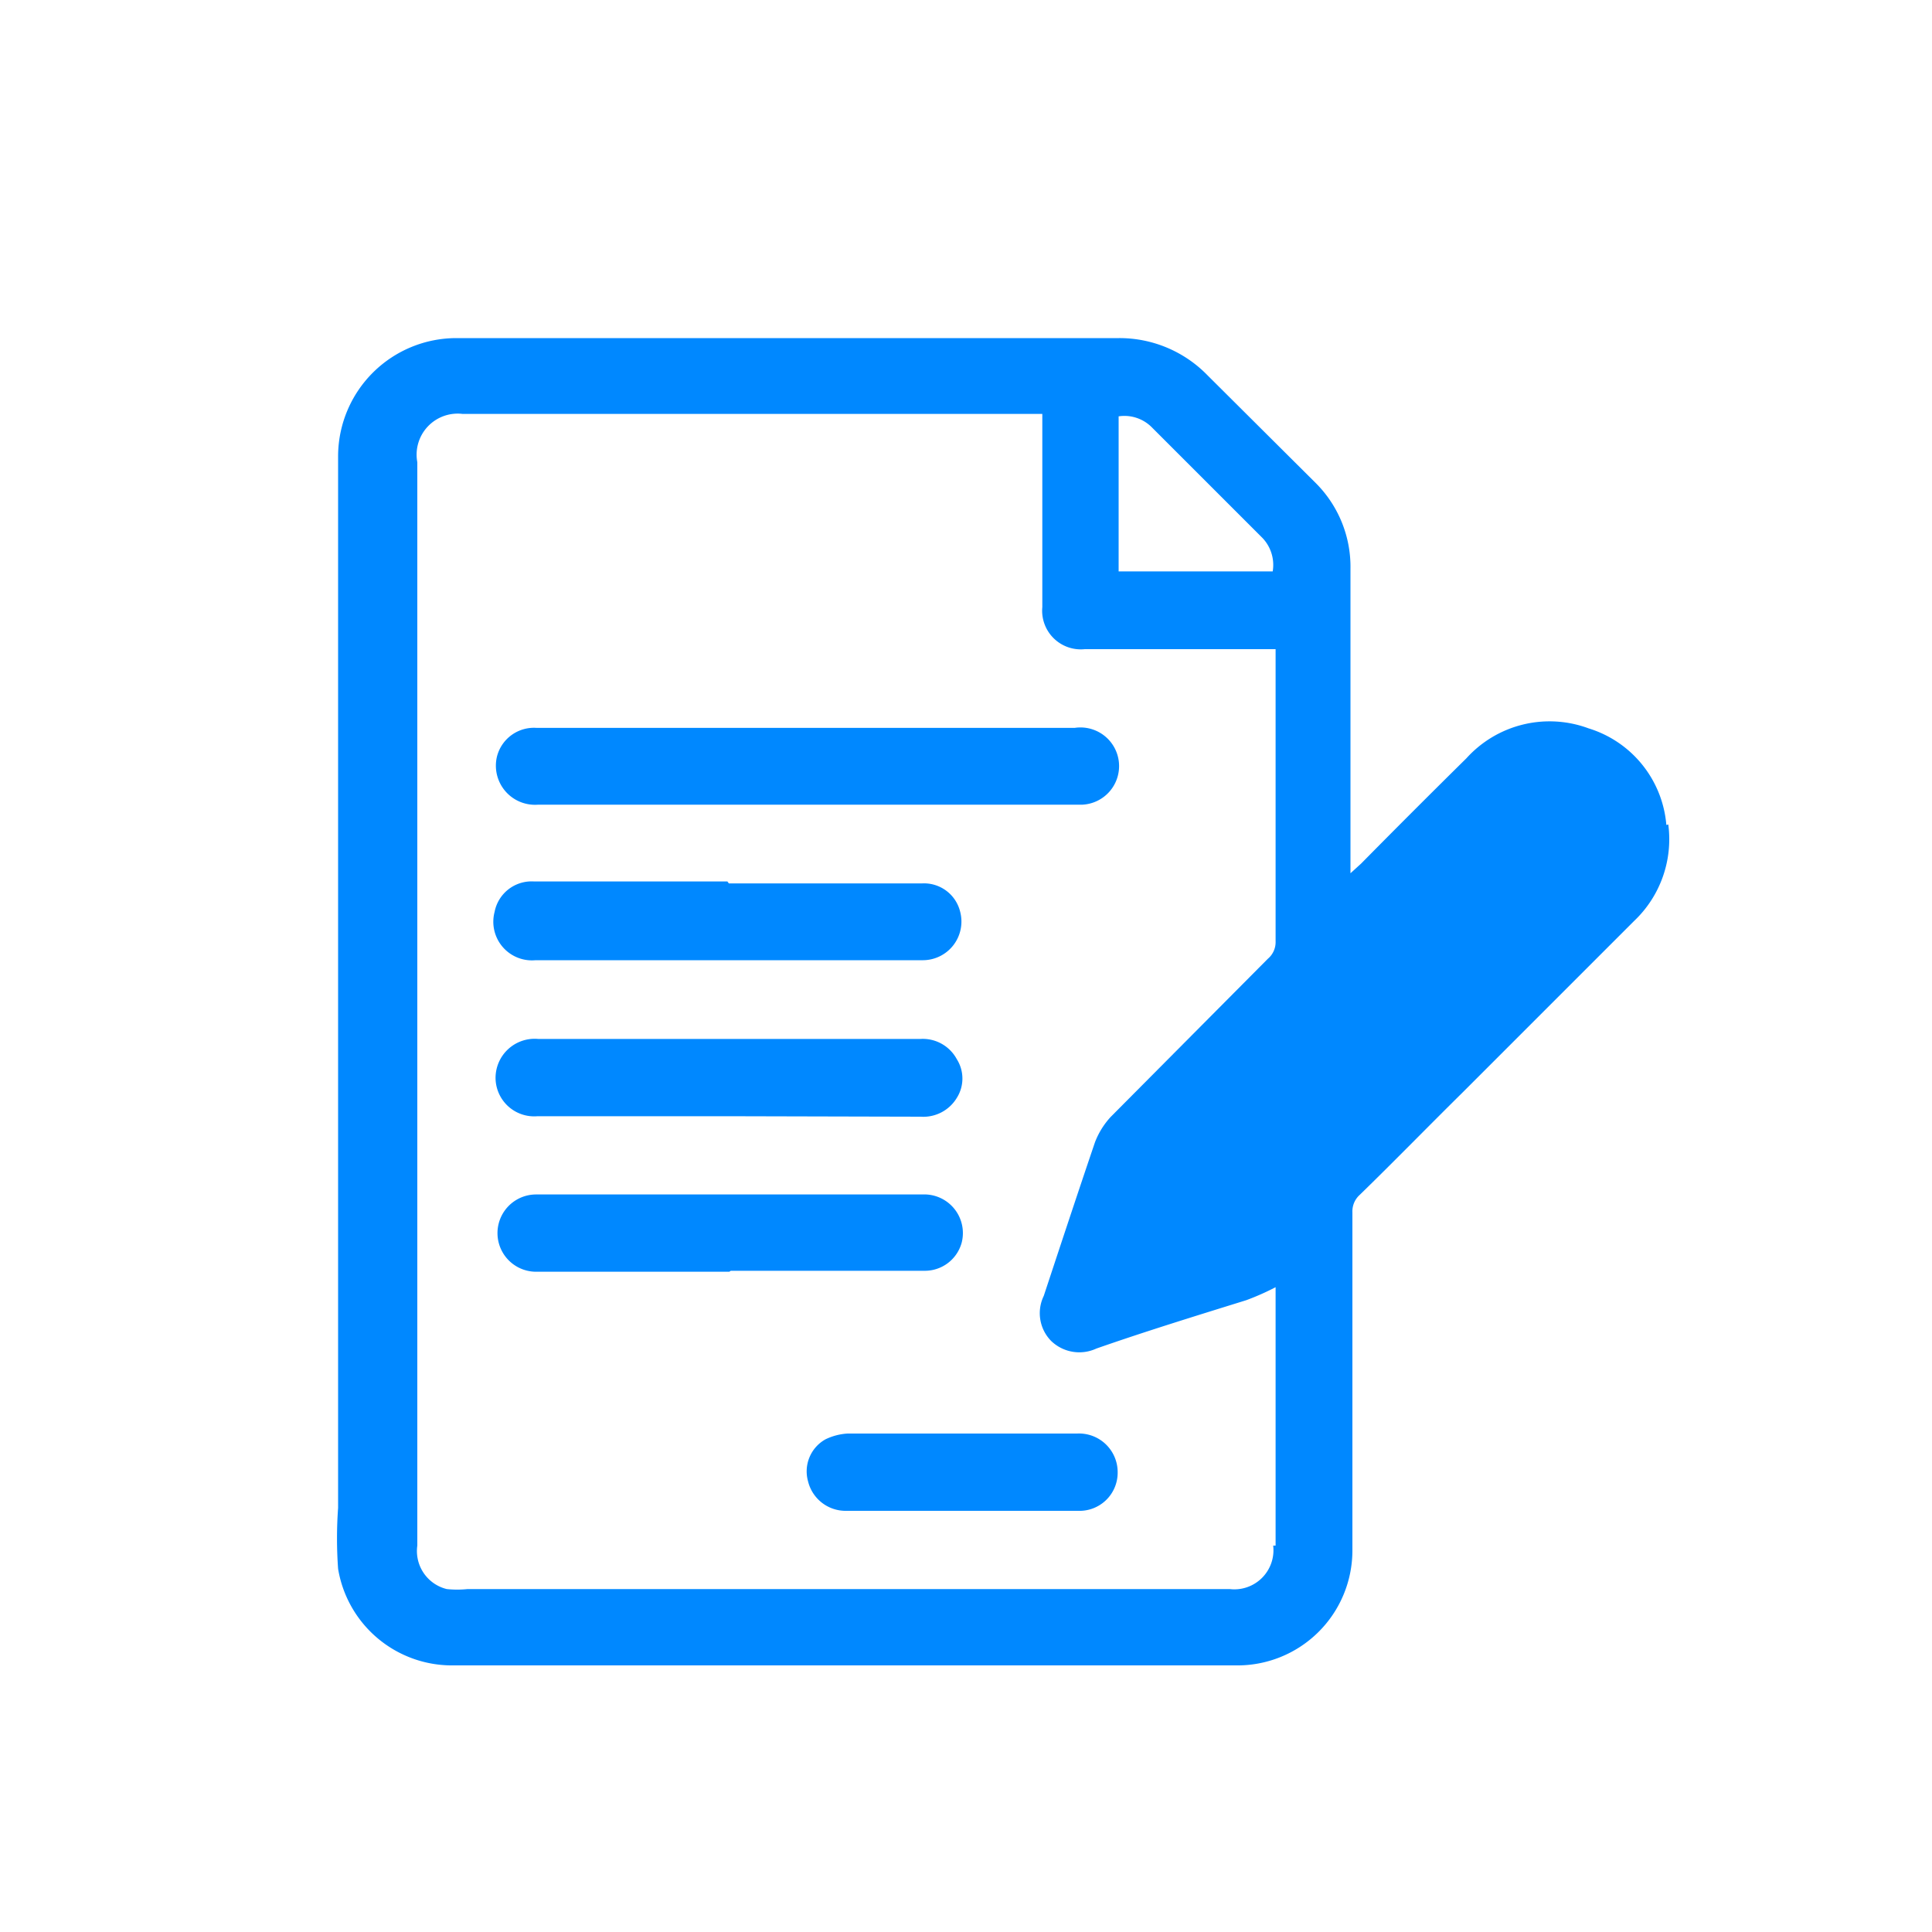 <svg id="Capa_1" data-name="Capa 1" xmlns="http://www.w3.org/2000/svg" viewBox="0 0 40 40"><defs><style>.cls-1{fill:#08f;}</style></defs><title>Mesa de trabajo 1 copia 45</title><path class="cls-1" d="M34.5,17.08a2.29,2.29,0,0,0-1.61-2,2.32,2.32,0,0,0-2.53.62c-.73.72-1.46,1.45-2.18,2.18l-.22.2v-.3q0-3,0-6A2.45,2.45,0,0,0,27.24,10L25,7.77A2.54,2.54,0,0,0,23.17,7H9.45A2.45,2.45,0,0,0,7,9.43V31.22a8.79,8.79,0,0,0,0,1.26,2.39,2.39,0,0,0,2.32,2H25.58A2.38,2.38,0,0,0,28,32.1c0-2.32,0-4.64,0-7a.46.46,0,0,1,.15-.36c.72-.7,1.42-1.42,2.14-2.13l3.54-3.54a2.33,2.33,0,0,0,.71-2M23.16,8.62a.8.8,0,0,1,.68.22l2.3,2.3a.81.81,0,0,1,.21.69H23.16ZM26.36,32a.81.81,0,0,1-.9.9H9.68a2.08,2.08,0,0,1-.43,0A.81.81,0,0,1,8.64,32V9.57a.85.85,0,0,1,.94-1h12v4a.8.8,0,0,0,.88.87h3.95v.26c0,1.93,0,3.86,0,5.79a.45.45,0,0,1-.16.36L23,23.12a1.63,1.63,0,0,0-.33.53c-.36,1.06-.71,2.12-1.06,3.18a.82.82,0,0,0,.15.93.84.84,0,0,0,.94.16c1-.35,2.07-.68,3.1-1a5.21,5.21,0,0,0,.61-.27V32"/><path class="cls-1" d="M16.71,15.07h5.54a.8.8,0,1,1,.16,1.59c-.29,0-.58,0-.87,0H11.14a.81.81,0,0,1-.85-1,.79.79,0,0,1,.82-.59h5.6Z"/><path class="cls-1" d="M15.09,18.29h4a.77.77,0,0,1,.79.59.8.8,0,0,1-.79,1h-8a.8.8,0,0,1-.85-1,.78.78,0,0,1,.82-.63h4"/><path class="cls-1" d="M15.1,26.33h-4a.8.8,0,1,1,0-1.6h8a.8.8,0,0,1,.81,1,.79.79,0,0,1-.78.58h-4"/><path class="cls-1" d="M15.06,23.11H11.13a.8.8,0,0,1-.87-.79.81.81,0,0,1,.88-.81h7.92a.8.8,0,0,1,.75.42.75.75,0,0,1,0,.8.81.81,0,0,1-.75.39Z"/><path class="cls-1" d="M19.91,31.28H17.52a.8.8,0,0,1-.79-.61.76.76,0,0,1,.36-.87,1.21,1.21,0,0,1,.46-.12H22.3a.8.8,0,0,1,.84.8.79.79,0,0,1-.82.8c-.8,0-1.61,0-2.41,0Z"/></svg>